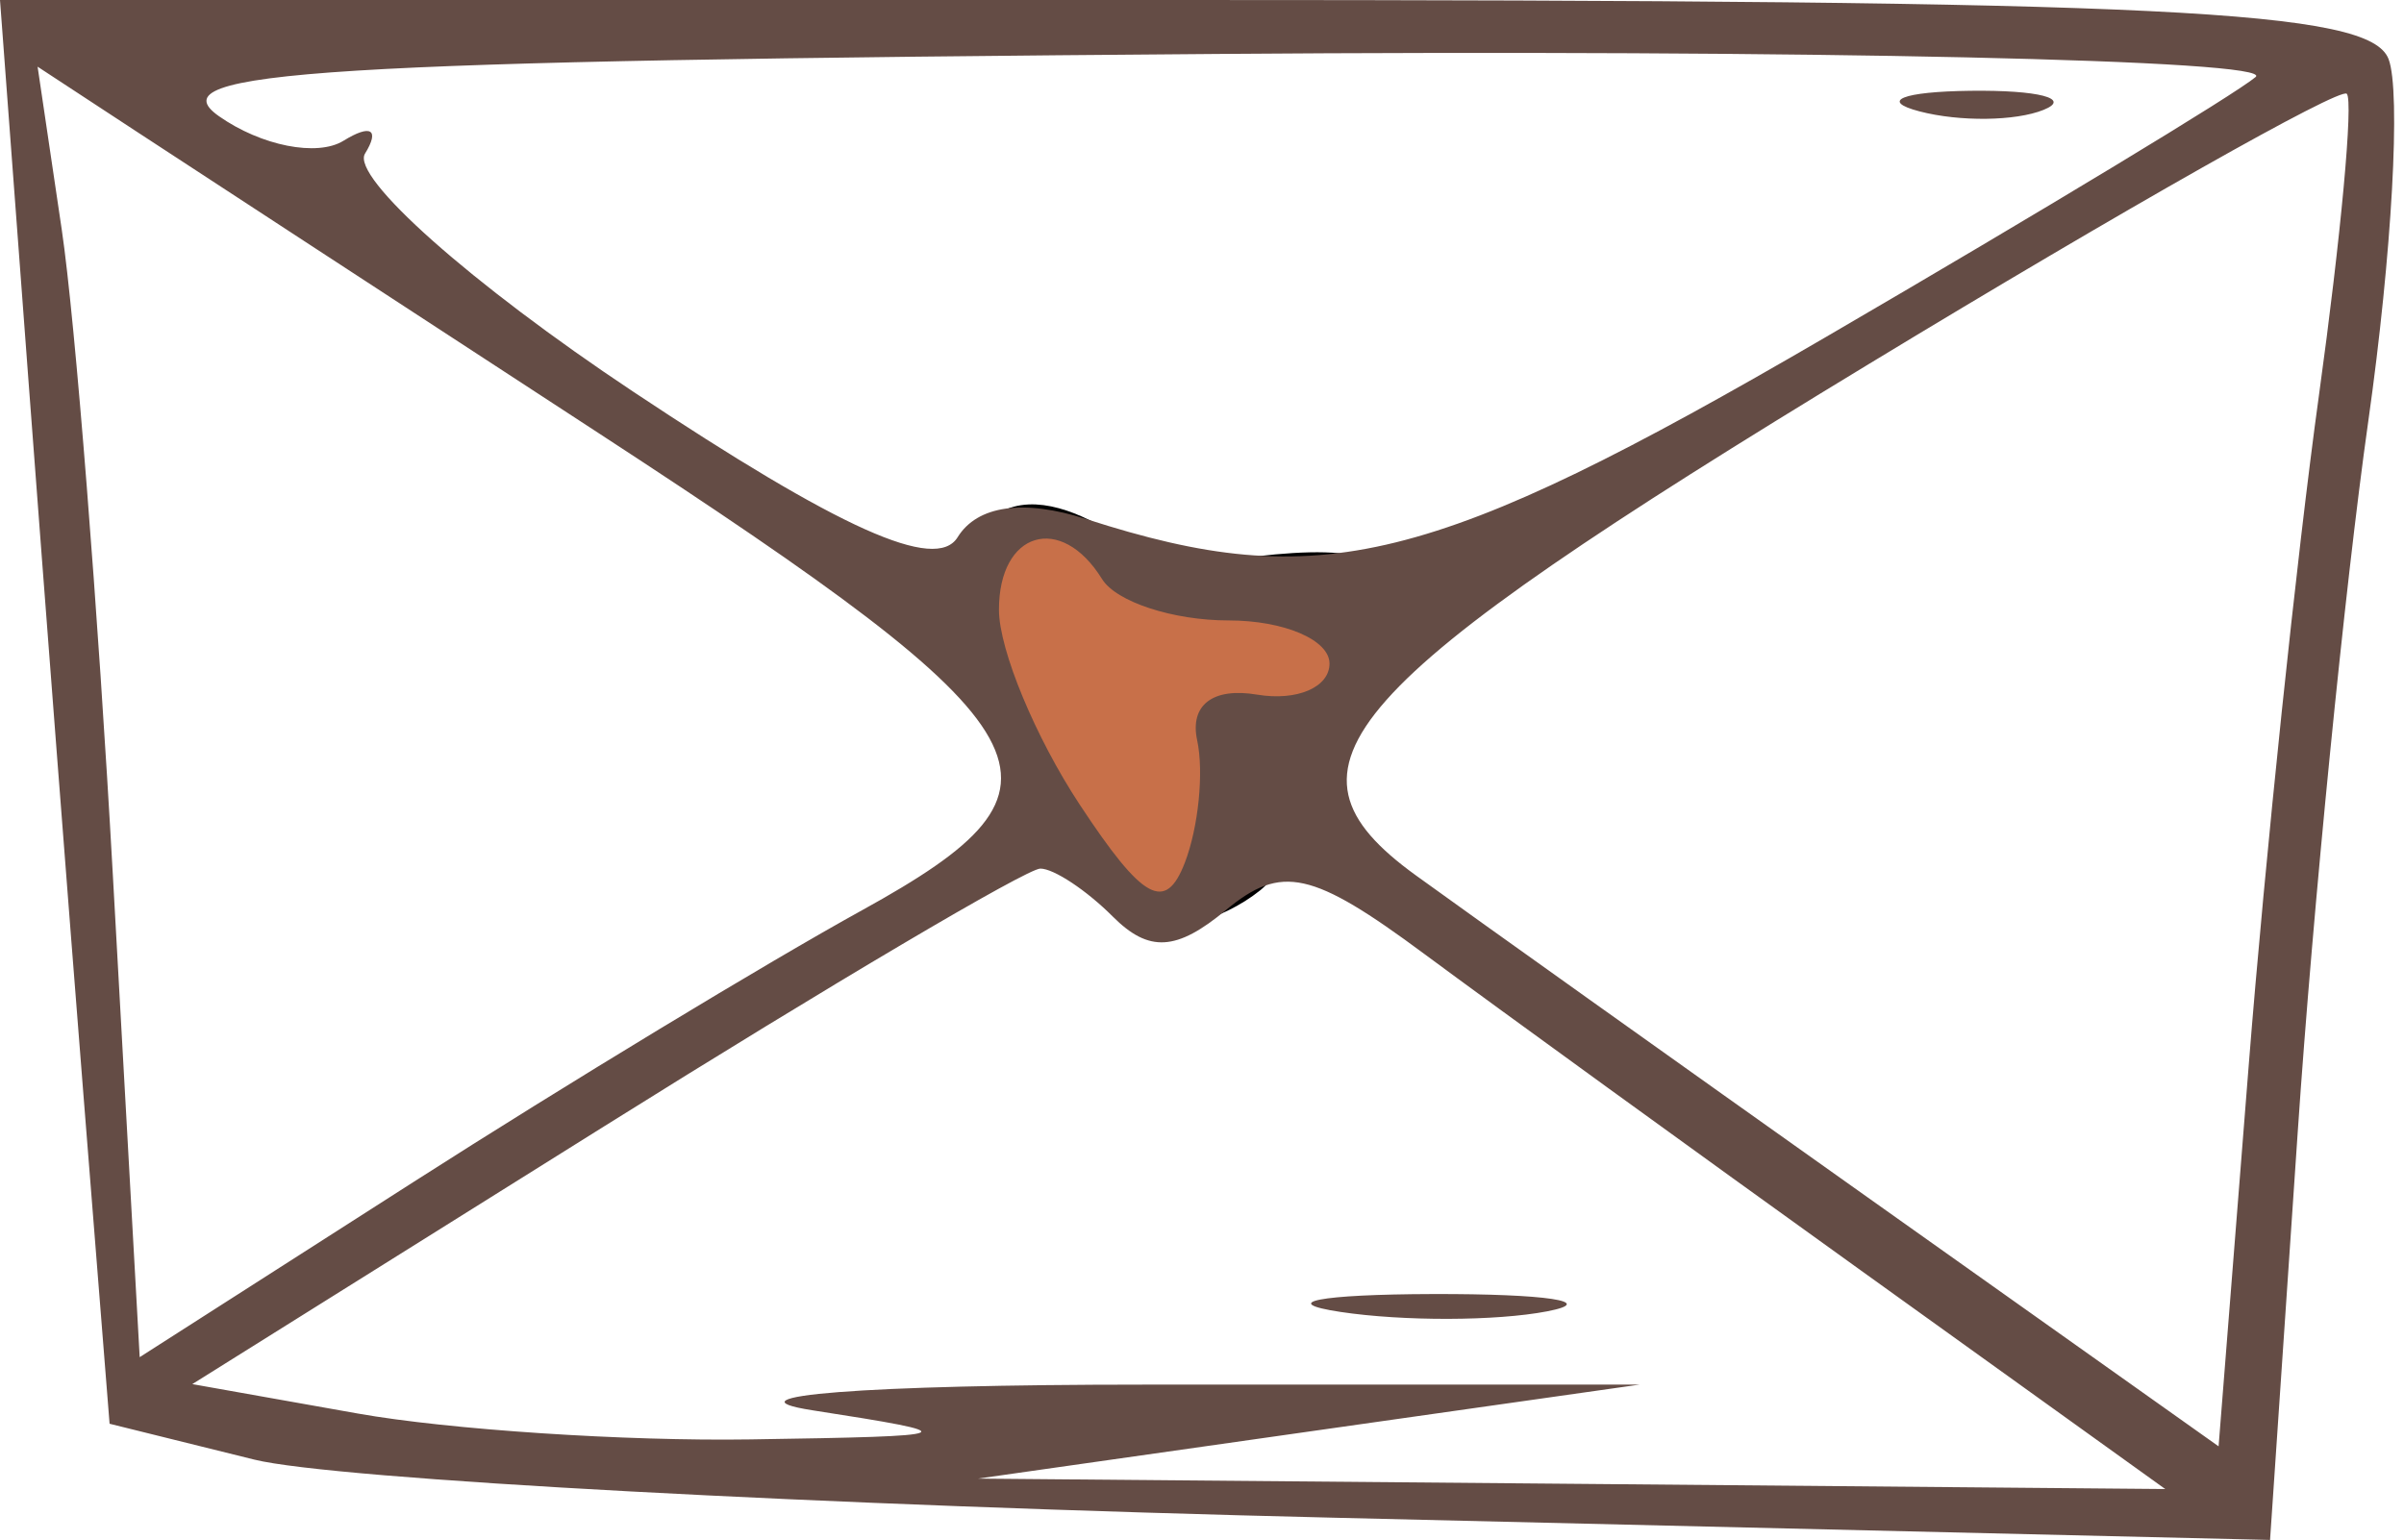 <?xml version="1.0" encoding="UTF-8"?> <svg xmlns="http://www.w3.org/2000/svg" width="103" height="66" viewBox="0 0 103 66" fill="none"><path d="M41.747 24.65C40.793 29.421 46.385 36.446 49.301 39.361C50.096 39.361 52.085 39.043 53.675 37.772C55.663 36.184 58.844 27.037 58.844 25.048C58.844 23.456 52.747 24.385 49.699 25.048C47.446 22.927 42.701 19.879 41.747 24.65Z" fill="#C87049" stroke="black"></path><path fill-rule="evenodd" clip-rule="evenodd" d="M1.226 16.398C1.901 25.417 2.957 39.147 3.574 46.908L4.695 61.02L10.896 62.557C14.307 63.403 35.134 64.523 57.179 65.048L97.261 66L98.447 48.512C99.099 38.894 100.46 25.181 101.471 18.043C102.483 10.904 102.873 3.923 102.339 2.531C101.53 0.42 92.967 0 50.683 0H0L1.226 16.398ZM9.378 4.978C11.191 6.252 13.593 6.727 14.716 6.033C15.887 5.309 16.281 5.545 15.639 6.584C15.023 7.58 20.188 12.168 27.115 16.777C35.992 22.682 40.101 24.527 41.029 23.026C41.874 21.659 43.855 21.379 46.553 22.25C56.543 25.469 61.335 24.288 78.224 14.448C87.481 9.053 95.77 4.038 96.643 3.301C97.517 2.565 77.497 2.12 52.157 2.312C13.641 2.602 6.623 3.04 9.378 4.978ZM2.647 9.849C3.218 13.694 4.203 26.139 4.835 37.504L5.985 58.166L17.743 50.641C24.209 46.502 32.85 41.265 36.943 39.007C46.674 33.637 45.497 31.51 25.627 18.55C17.167 13.033 8.303 7.245 5.928 5.689L1.611 2.858L2.647 9.849ZM82.244 4.774C83.968 5.224 86.36 5.194 87.559 4.708C88.759 4.223 87.348 3.856 84.425 3.891C81.501 3.927 80.52 4.324 82.244 4.774ZM80.077 15.598C57.251 29.45 54.232 32.856 60.657 37.513C63.01 39.218 71.713 45.422 79.996 51.301L95.056 61.988L96.344 45.694C97.052 36.731 98.406 23.806 99.352 16.97C100.298 10.136 100.837 4.308 100.548 4.019C100.259 3.73 91.046 8.94 80.077 15.598ZM42.801 26.148C42.806 27.855 44.364 31.606 46.261 34.485C48.967 38.592 49.937 39.126 50.767 36.967C51.348 35.451 51.585 33.095 51.293 31.73C50.967 30.213 51.966 29.452 53.862 29.771C55.566 30.056 56.963 29.459 56.963 28.441C56.963 27.424 55.017 26.591 52.638 26.591C50.258 26.591 47.82 25.793 47.218 24.818C45.458 21.971 42.787 22.776 42.801 26.148ZM25.882 48.275L8.239 59.321L15.326 60.581C19.224 61.274 26.798 61.774 32.158 61.691C41.327 61.551 41.484 61.478 34.815 60.444C30.841 59.827 37.067 59.345 48.989 59.343L70.251 59.342L56.077 61.355L41.903 63.371L67.336 63.594L92.77 63.818L79.739 54.456C72.572 49.306 64.149 43.199 61.023 40.883C56.224 37.325 54.902 37.032 52.531 39C50.407 40.765 49.227 40.833 47.675 39.28C46.546 38.151 45.15 37.227 44.574 37.227C43.997 37.227 35.584 42.198 25.882 48.275ZM57.43 56.227C60.123 56.633 64.11 56.622 66.289 56.202C68.468 55.782 66.264 55.449 61.392 55.461C56.52 55.475 54.737 55.819 57.43 56.227Z" fill="#644C45"></path></svg> 